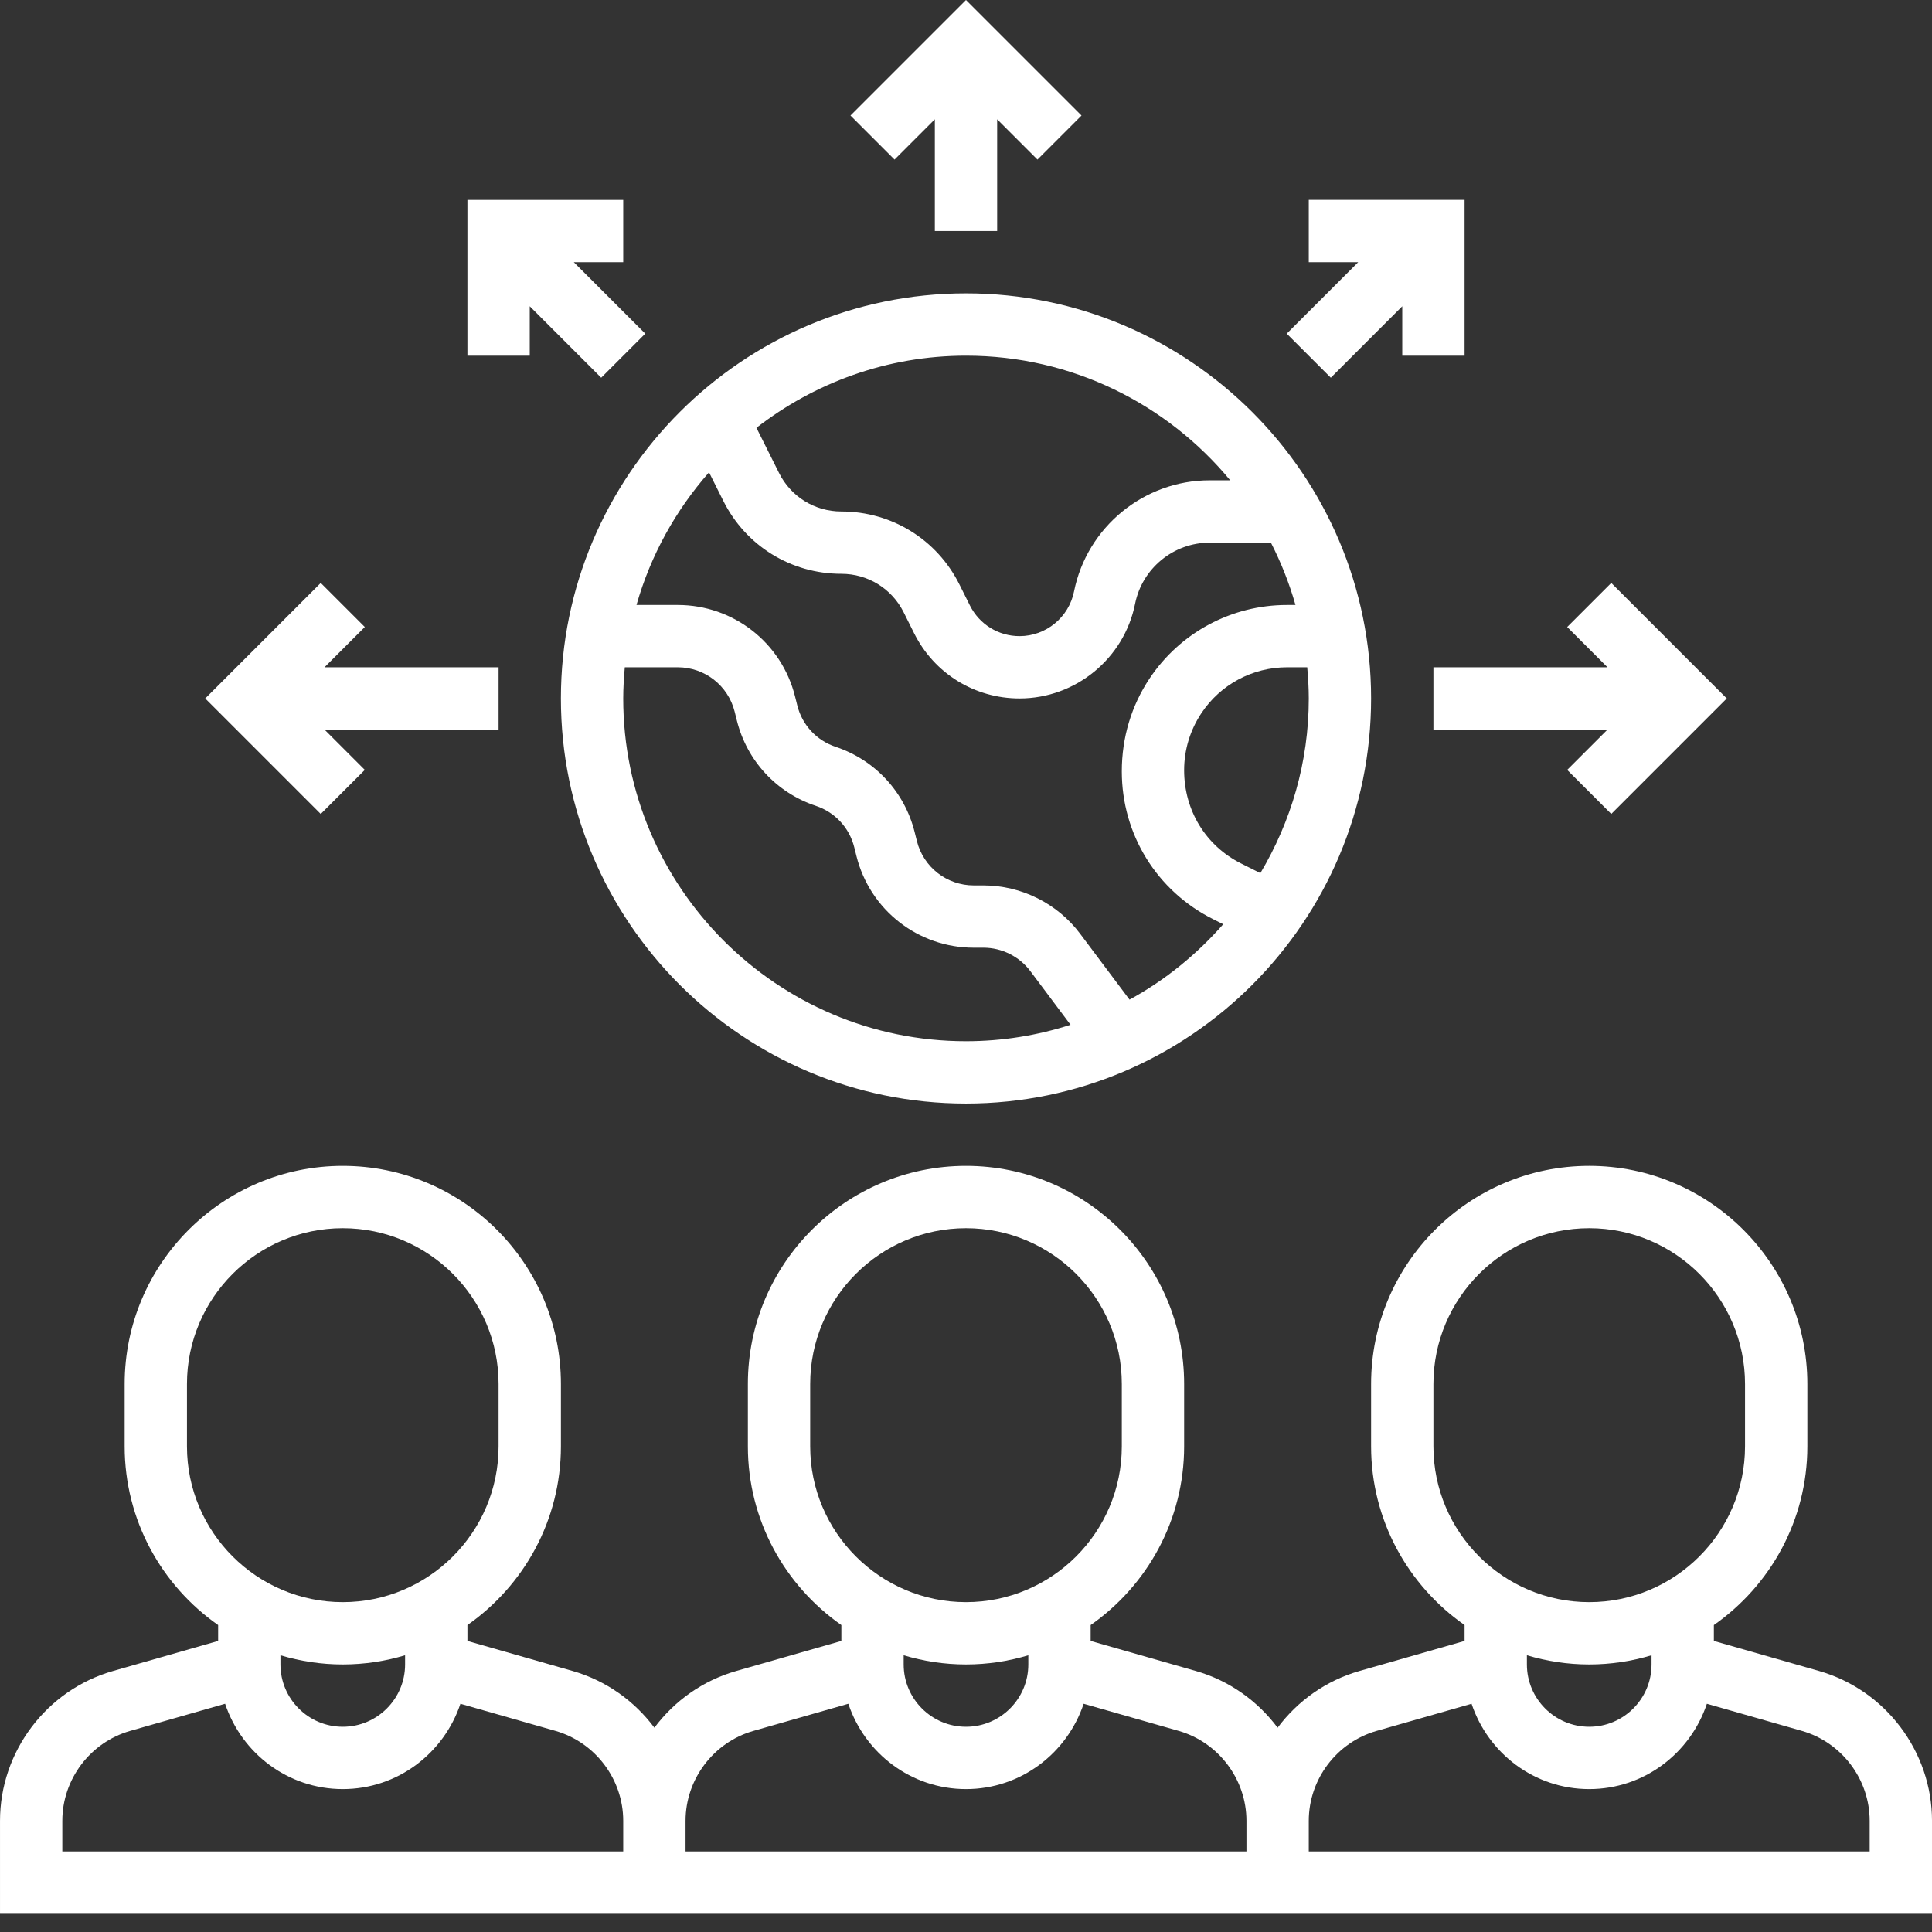 <?xml version="1.0"?>
<svg xmlns="http://www.w3.org/2000/svg" xmlns:xlink="http://www.w3.org/1999/xlink" xmlns:svgjs="http://svgjs.com/svgjs" version="1.1" width="512" height="512" x="0" y="0" viewBox="0 0 496 496" style="enable-background:new 0 0 512 512" xml:space="preserve" class=""><rect x="0" y="0" width="496" height="496" fill="#333333" stroke="none"/><g><path xmlns="http://www.w3.org/2000/svg" d="m466.992 428.984-26.992-7.711v-4.074c14.488-10.137 24-26.91 24-45.887v-16c0-30.871-25.121-56-56-56s-56 25.129-56 56v16c0 18.977 9.512 35.758 24 45.887v4.074l-26.992 7.719c-8.602 2.457-15.887 7.703-21.008 14.559-5.121-6.855-12.406-12.102-21.008-14.566l-26.992-7.711v-4.074c14.488-10.137 24-26.91 24-45.887v-16c0-30.871-25.121-56-56-56s-56 25.129-56 56v16c0 18.977 9.512 35.758 24 45.887v4.074l-26.992 7.719c-8.602 2.457-15.887 7.703-21.008 14.559-5.121-6.855-12.406-12.102-21.008-14.566l-26.992-7.711v-4.074c14.488-10.137 24-26.91 24-45.887v-16c0-30.871-25.121-56-56-56s-56 25.129-56 56v16c0 18.977 9.512 35.758 24 45.887v4.074l-26.992 7.719c-17.078 4.879-29.008 20.703-29.008 38.465v23.855h496v-23.855c0-17.762-11.93-33.586-29.008-38.473zm-74.992-4.031c5.07 1.52 10.441 2.359 16 2.359s10.93-.84 16-2.359v2.359c0 8.824-7.176 16-16 16s-16-7.176-16-16zm-24-53.641v-16c0-22.055 17.945-40 40-40s40 17.945 40 40v16c0 22.055-17.945 40-40 40s-40-17.945-40-40zm-136 53.641c5.07 1.52 10.441 2.359 16 2.359s10.93-.84 16-2.359v2.359c0 8.824-7.176 16-16 16s-16-7.176-16-16zm-24-53.641v-16c0-22.055 17.945-40 40-40s40 17.945 40 40v16c0 22.055-17.945 40-40 40s-40-17.945-40-40zm-136 53.641c5.07 1.52 10.441 2.359 16 2.359s10.93-.84 16-2.359v2.359c0 8.824-7.176 16-16 16s-16-7.176-16-16zm-24-53.641v-16c0-22.055 17.945-40 40-40s40 17.945 40 40v16c0 22.055-17.945 40-40 40s-40-17.945-40-40zm112 104h-144v-7.855c0-10.656 7.16-20.152 17.406-23.082l24.387-6.969c4.246 12.691 16.109 21.906 30.207 21.906s25.961-9.223 30.207-21.906l24.387 6.961c10.246 2.938 17.406 12.434 17.406 23.09zm160 0h-144v-7.855c0-10.656 7.16-20.152 17.406-23.082l24.387-6.969c4.246 12.691 16.109 21.906 30.207 21.906s25.961-9.223 30.207-21.906l24.387 6.961c10.246 2.938 17.406 12.434 17.406 23.09zm160 0h-144v-7.855c0-10.656 7.16-20.152 17.406-23.082l24.387-6.969c4.246 12.691 16.109 21.906 30.207 21.906s25.961-9.223 30.207-21.906l24.387 6.961c10.246 2.938 17.406 12.434 17.406 23.09zm0 0" fill="#ffffff" data-original="#000000" style=""/><path xmlns="http://www.w3.org/2000/svg" d="m248 283.312c57.344 0 104-46.656 104-104s-46.656-104-104-104-104 46.656-104 104 46.656 104 104 104zm-88-104c0-2.703.168-5.359.406-8h13.602c6.922 0 12.922 4.688 14.602 11.398l.566 2.266c2.586 10.352 10.168 18.543 20.297 21.918 4.902 1.641 8.582 5.609 9.84 10.633l.566 2.266c3.457 13.84 15.84 23.512 30.121 23.512h2.488c4.711 0 9.207 2.246 12.031 6.016l10.32 13.77c-8.473 2.727-17.48 4.223-26.84 4.223-48.52 0-88-39.48-88-88zm163.574 44.848-4.965-2.488c-9.008-4.512-14.609-13.559-14.609-23.938 0-5.23 1.535-10.293 4.441-14.656 4.902-7.367 13.125-11.766 21.984-11.766h5.176c.23 2.641.398 5.297.398 8 0 16.391-4.586 31.688-12.426 44.848zm-7.742-100.848h-5.281c-16.863 0-31.504 12-34.816 28.535-1.328 6.641-7.207 11.465-13.98 11.465-5.434 0-10.32-3.023-12.754-7.879l-2.688-5.387c-5.777-11.559-17.391-18.734-30.312-18.734-6.824 0-12.953-3.793-16-9.887l-5.801-11.594c14.898-11.559 33.527-18.52 53.801-18.52 27.266 0 51.672 12.473 67.832 32zm-133.801-2.047 3.656 7.309c5.777 11.562 17.391 18.738 30.312 18.738 6.824 0 12.953 3.793 16 9.887l2.688 5.387c5.16 10.316 15.527 16.727 27.066 16.727 14.367 0 26.848-10.223 29.66-24.32 1.824-9.09 9.867-15.68 19.129-15.68h15.738c2.598 5.07 4.719 10.414 6.305 16h-2.172c-14.215 0-27.414 7.062-35.293 18.887-4.656 6.992-7.121 15.137-7.121 23.84 0 16.168 8.984 30.703 23.449 37.945l2.59 1.297c-6.816 7.758-14.918 14.367-24.055 19.352l-12.672-16.898c-5.824-7.781-15.113-12.422-24.832-12.422h-2.488c-6.922 0-12.922-4.688-14.602-11.402l-.566-2.262c-2.586-10.352-10.168-18.543-20.297-21.922-4.902-1.637-8.582-5.605-9.84-10.629l-.566-2.266c-3.457-13.848-15.84-23.52-30.113-23.52h-10.602c3.633-12.777 10.074-24.344 18.625-34.047zm0 0" fill="#ffffff" data-original="#000000" style=""/><path xmlns="http://www.w3.org/2000/svg" d="m240 30.625v28.688h16v-28.688l10.344 10.344 11.312-11.312-29.656-29.656-29.656 29.656 11.312 11.312zm0 0" fill="#ffffff" data-original="#000000" style=""/><path xmlns="http://www.w3.org/2000/svg" d="m93.656 197.656-10.344-10.344h44.688v-16h-44.688l10.344-10.344-11.312-11.312-29.656 29.656 29.656 29.656zm0 0" fill="#ffffff" data-original="#000000" style=""/><path xmlns="http://www.w3.org/2000/svg" d="m368 171.312v16h44.688l-10.344 10.344 11.312 11.312 29.656-29.656-29.656-29.656-11.312 11.312 10.344 10.344zm0 0" fill="#ffffff" data-original="#000000" style=""/><path xmlns="http://www.w3.org/2000/svg" d="m341.656 96.969 18.344-18.344v12.688h16v-40h-40v16h12.688l-18.344 18.344zm0 0" fill="#ffffff" data-original="#000000" style=""/><path xmlns="http://www.w3.org/2000/svg" d="m136 78.625 18.344 18.344 11.312-11.312-18.344-18.344h12.688v-16h-40v40h16zm0 0" fill="#ffffff" data-original="#000000" style=""/></g></svg>
